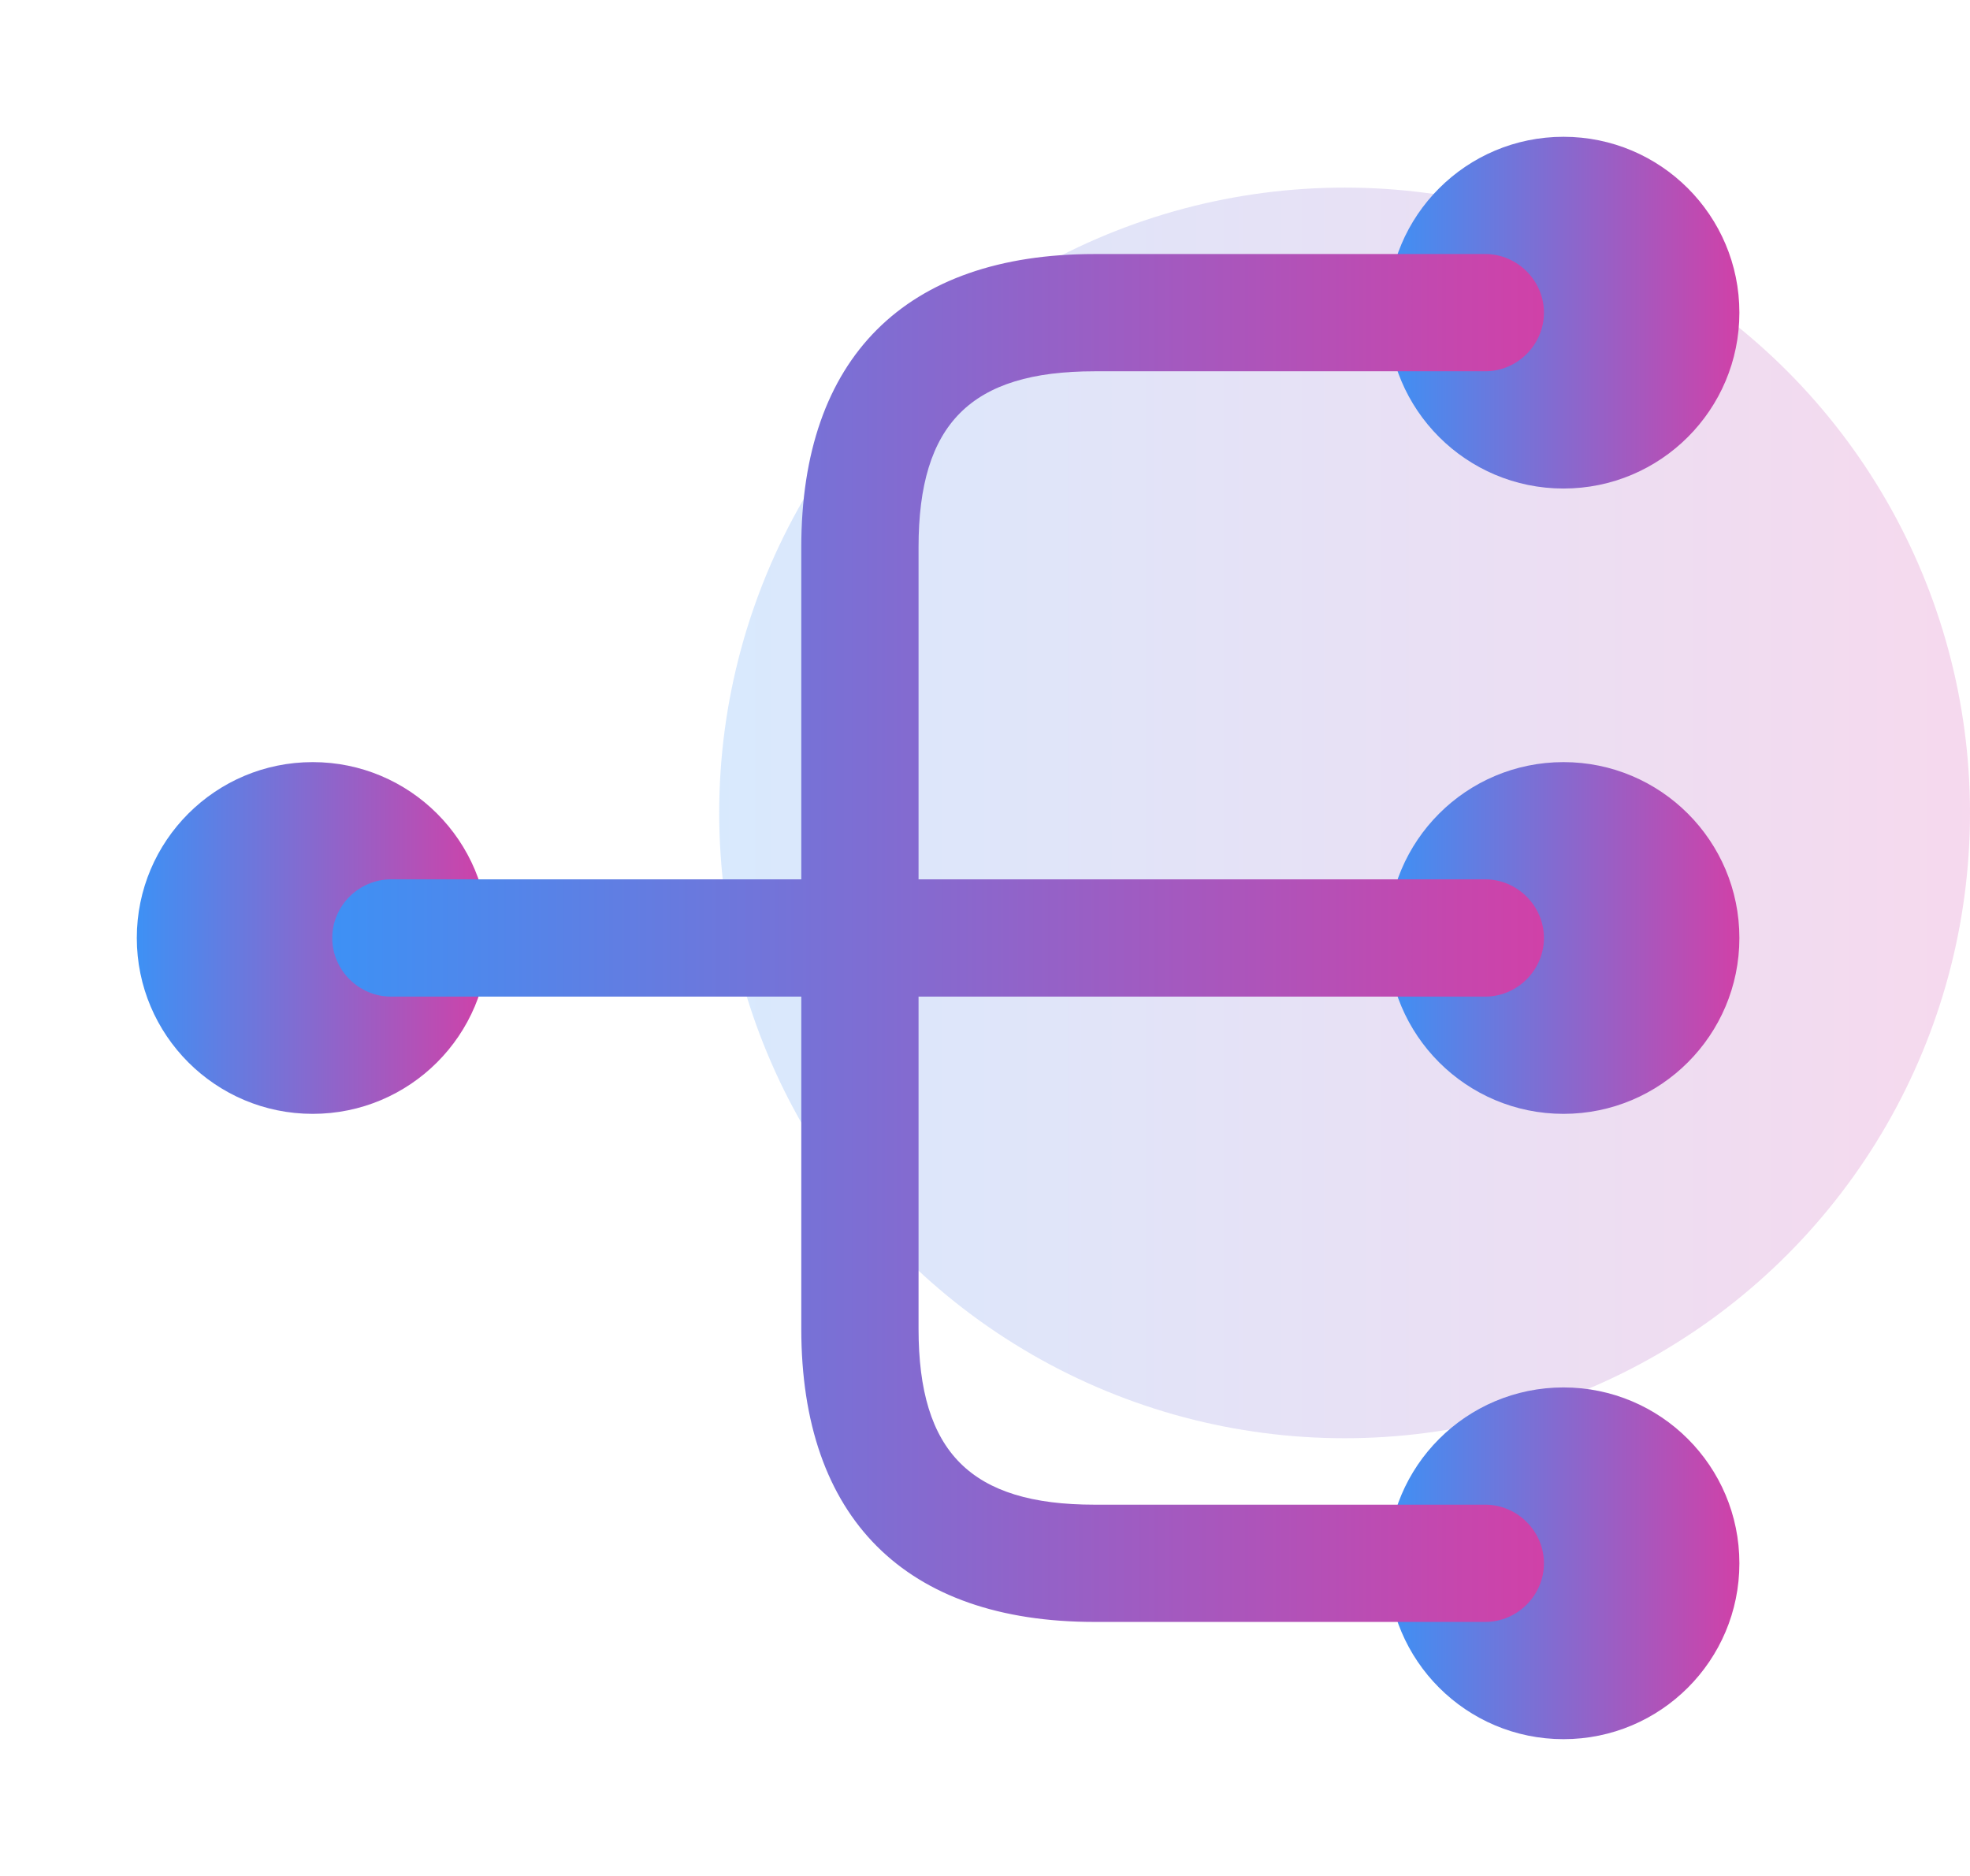<svg xmlns="http://www.w3.org/2000/svg" width="63" height="60" viewBox="0 0 63 60" fill="none"><circle opacity="0.2" cx="43" cy="26" r="20" fill="url(#paint0_linear_1884_150)"></circle><g clip-path="url(#clip0_1884_150)"><path d="M50 35.625C53.107 35.625 55.625 33.107 55.625 30C55.625 26.893 53.107 24.375 50 24.375C46.893 24.375 44.375 26.893 44.375 30C44.375 33.107 46.893 35.625 50 35.625Z" fill="url(#paint1_linear_1884_150)"></path><path d="M50 15.625C53.107 15.625 55.625 13.107 55.625 10C55.625 6.893 53.107 4.375 50 4.375C46.893 4.375 44.375 6.893 44.375 10C44.375 13.107 46.893 15.625 50 15.625Z" fill="url(#paint2_linear_1884_150)"></path><path d="M50 55.625C53.107 55.625 55.625 53.107 55.625 50C55.625 46.893 53.107 44.375 50 44.375C46.893 44.375 44.375 46.893 44.375 50C44.375 53.107 46.893 55.625 50 55.625Z" fill="url(#paint3_linear_1884_150)"></path><path d="M10 35.625C13.107 35.625 15.625 33.107 15.625 30C15.625 26.893 13.107 24.375 10 24.375C6.893 24.375 4.375 26.893 4.375 30C4.375 33.107 6.893 35.625 10 35.625Z" fill="url(#paint4_linear_1884_150)"></path><path d="M47.5 31.875C48.525 31.875 49.375 31.025 49.375 30C49.375 28.975 48.525 28.125 47.5 28.125H29.375V17.5C29.375 13.55 31.05 11.875 35 11.875H47.5C48.525 11.875 49.375 11.025 49.375 10C49.375 8.975 48.525 8.125 47.5 8.125H35C28.95 8.125 25.625 11.45 25.625 17.5V28.125H12.5C11.475 28.125 10.625 28.975 10.625 30C10.625 31.025 11.475 31.875 12.5 31.875H25.625V42.5C25.625 48.55 28.95 51.875 35 51.875H47.5C48.525 51.875 49.375 51.025 49.375 50C49.375 48.975 48.525 48.125 47.5 48.125H35C31.05 48.125 29.375 46.45 29.375 42.5V31.875H47.5Z" fill="url(#paint5_linear_1884_150)"></path></g><defs><linearGradient id="paint0_linear_1884_150" x1="22.889" y1="26" x2="62.889" y2="26" gradientUnits="userSpaceOnUse"><stop stop-color="#3D91F5"></stop><stop offset="1" stop-color="#D041A8"></stop></linearGradient><linearGradient id="paint1_linear_1884_150" x1="44.344" y1="30" x2="55.594" y2="30" gradientUnits="userSpaceOnUse"><stop stop-color="#3D91F5"></stop><stop offset="1" stop-color="#D041A8"></stop></linearGradient><linearGradient id="paint2_linear_1884_150" x1="44.344" y1="10" x2="55.594" y2="10" gradientUnits="userSpaceOnUse"><stop stop-color="#3D91F5"></stop><stop offset="1" stop-color="#D041A8"></stop></linearGradient><linearGradient id="paint3_linear_1884_150" x1="44.344" y1="50" x2="55.594" y2="50" gradientUnits="userSpaceOnUse"><stop stop-color="#3D91F5"></stop><stop offset="1" stop-color="#D041A8"></stop></linearGradient><linearGradient id="paint4_linear_1884_150" x1="4.344" y1="30" x2="15.594" y2="30" gradientUnits="userSpaceOnUse"><stop stop-color="#3D91F5"></stop><stop offset="1" stop-color="#D041A8"></stop></linearGradient><linearGradient id="paint5_linear_1884_150" x1="10.517" y1="30" x2="49.267" y2="30" gradientUnits="userSpaceOnUse"><stop stop-color="#3D91F5"></stop><stop offset="1" stop-color="#D041A8"></stop></linearGradient><clipPath id="clip0_1884_150"><rect width="60" height="60" fill="white"></rect></clipPath></defs></svg>